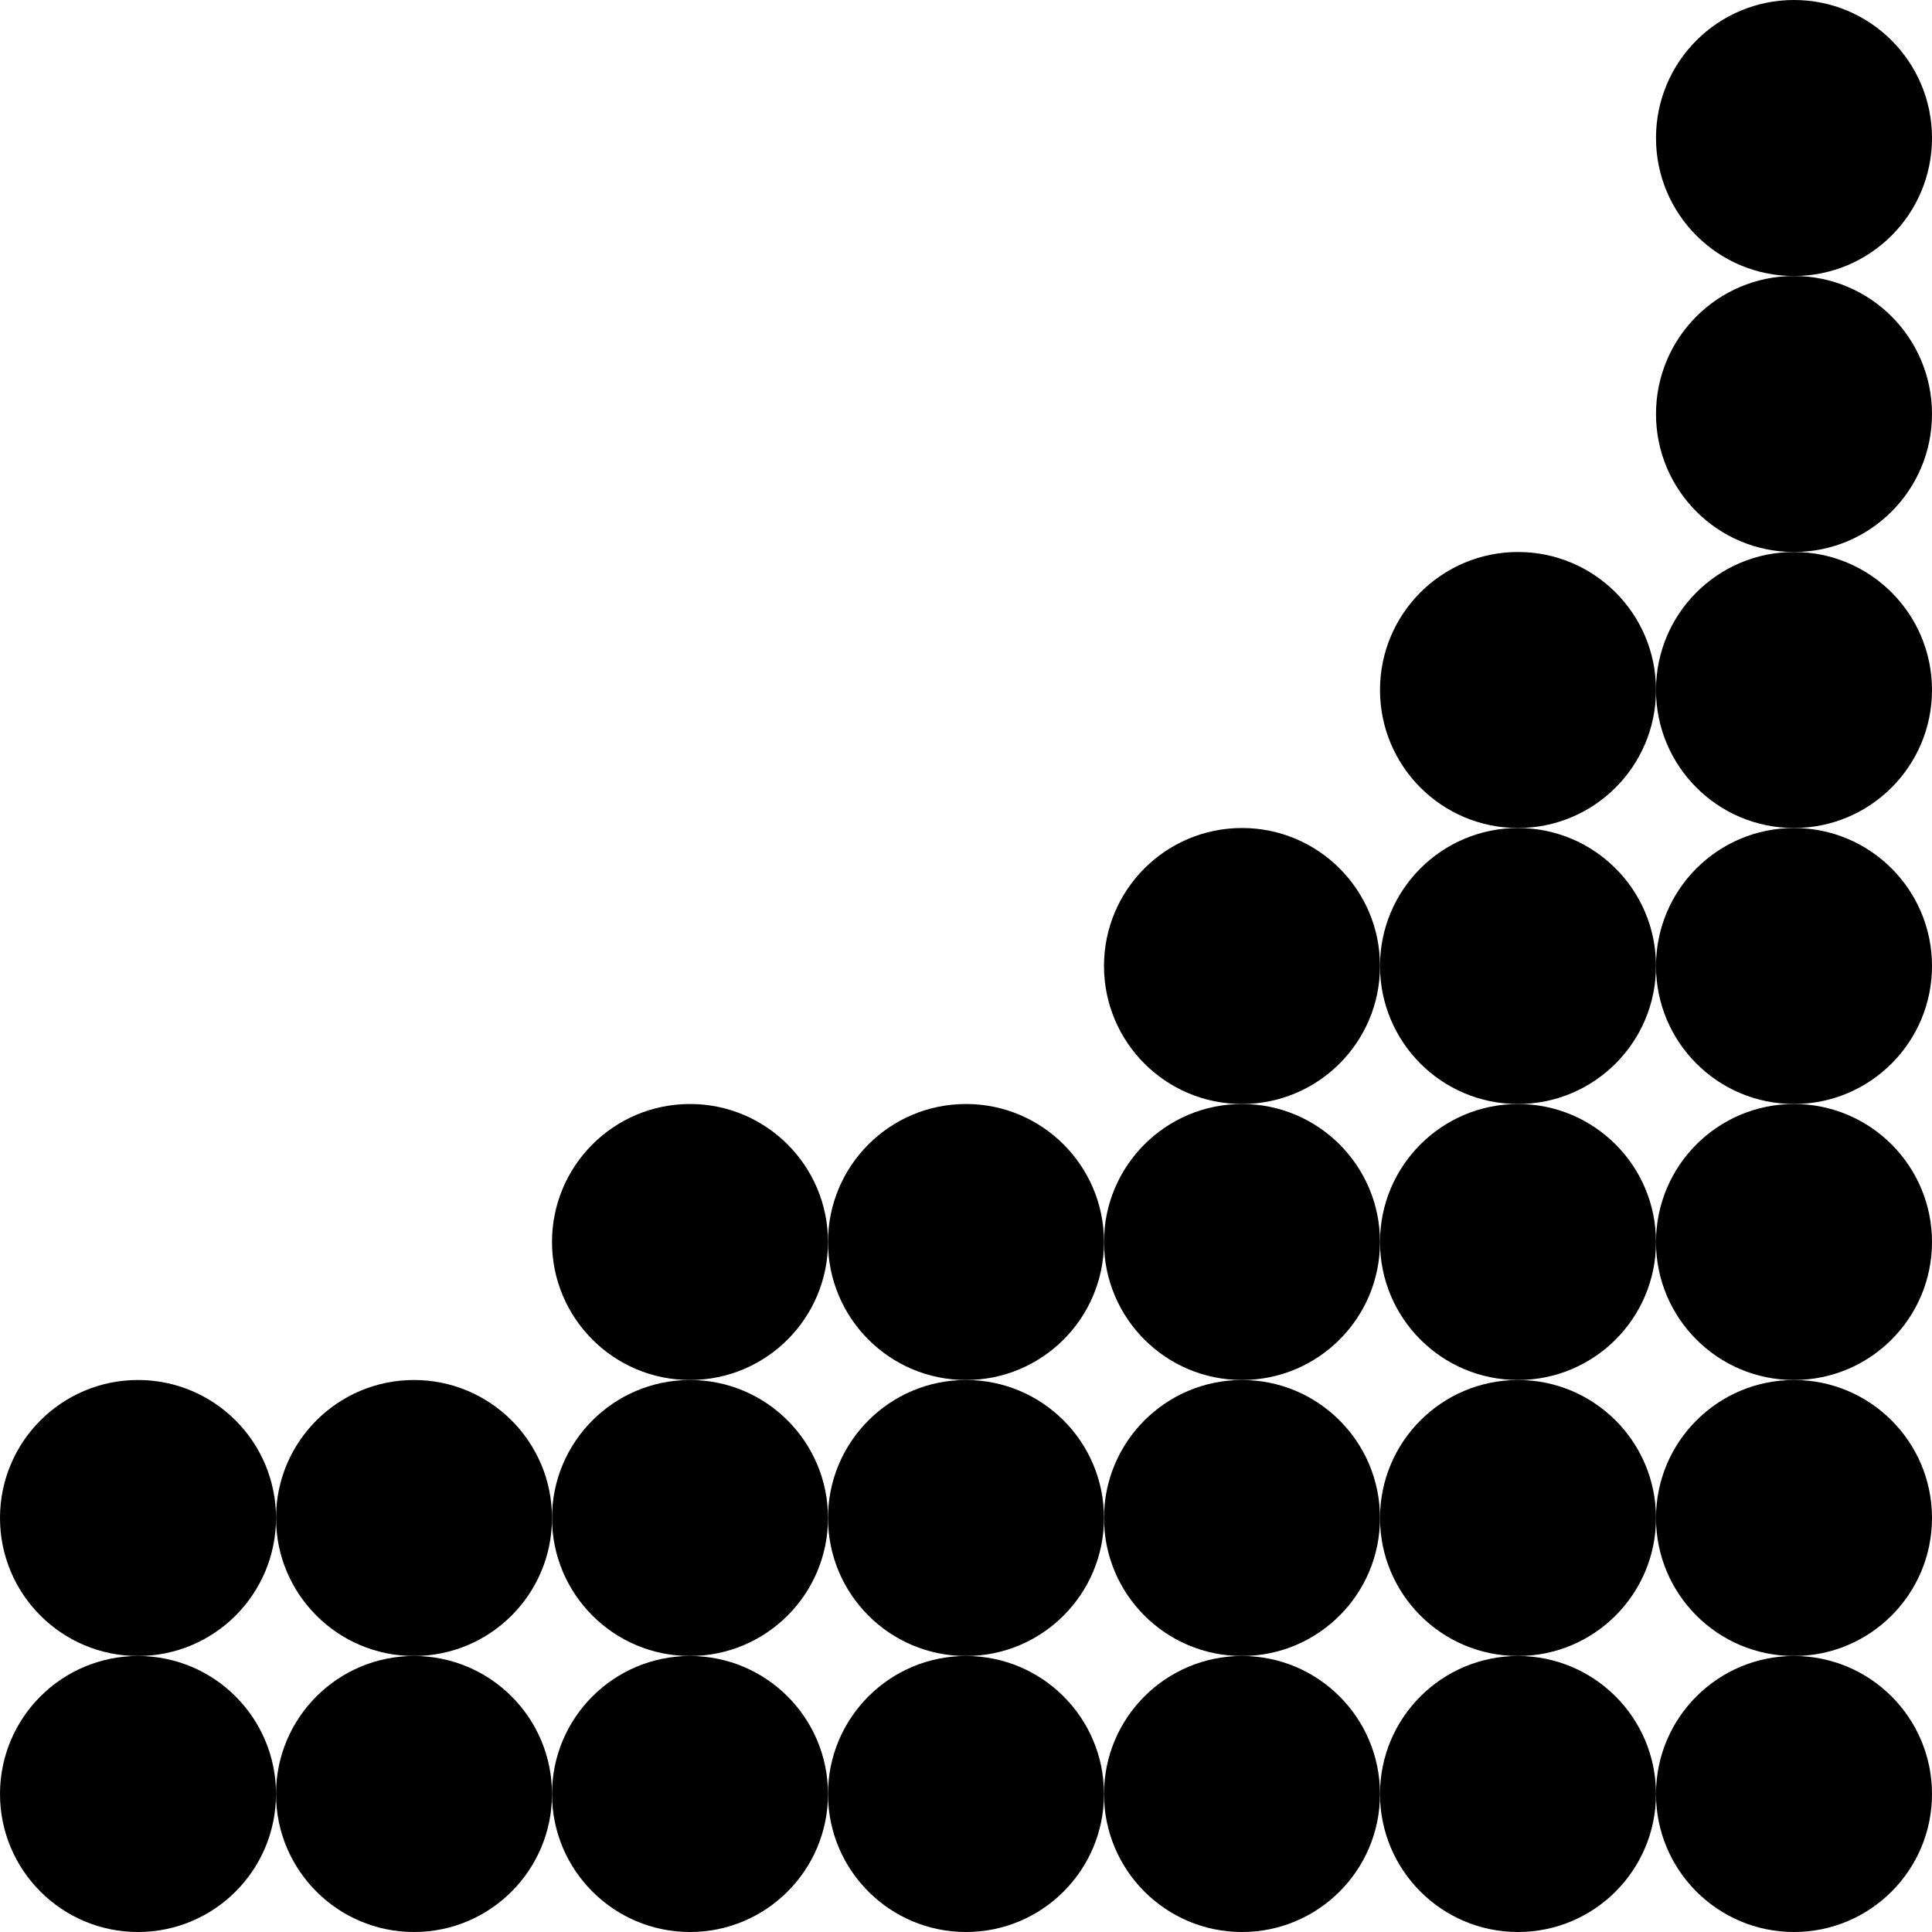 <svg width="28" height="28" viewBox="0 0 28 28" fill="none" xmlns="http://www.w3.org/2000/svg">
<g clip-path="url(#clip0_2029_27919)">
<g clip-path="url(#clip1_2029_27919)">
<circle cx="6" cy="22" r="2" fill="black"/>
</g>
<g clip-path="url(#clip2_2029_27919)">
<circle cx="6" cy="26" r="2" fill="black"/>
</g>
<g clip-path="url(#clip3_2029_27919)">
<circle cx="18" cy="18" r="2" fill="black"/>
</g>
<g clip-path="url(#clip4_2029_27919)">
<circle cx="18" cy="22" r="2" fill="black"/>
</g>
<g clip-path="url(#clip5_2029_27919)">
<circle cx="18" cy="26" r="2" fill="black"/>
</g>
<g clip-path="url(#clip6_2029_27919)">
<circle cx="26" cy="6" r="2" fill="black"/>
</g>
<g clip-path="url(#clip7_2029_27919)">
<circle cx="26" cy="10" r="2" fill="black"/>
</g>
<g clip-path="url(#clip8_2029_27919)">
<circle cx="10" cy="18" r="2" fill="black"/>
</g>
<g clip-path="url(#clip9_2029_27919)">
<circle cx="22" cy="10" r="2" fill="black"/>
</g>
<g clip-path="url(#clip10_2029_27919)">
<circle cx="22" cy="14" r="2" fill="black"/>
</g>
<g clip-path="url(#clip11_2029_27919)">
<circle cx="18" cy="14" r="2" fill="black"/>
</g>
<g clip-path="url(#clip12_2029_27919)">
<circle cx="22" cy="18" r="2" fill="black"/>
</g>
<g clip-path="url(#clip13_2029_27919)">
<circle cx="22" cy="22" r="2" fill="black"/>
</g>
<g clip-path="url(#clip14_2029_27919)">
<circle cx="22" cy="26" r="2" fill="black"/>
</g>
<g clip-path="url(#clip15_2029_27919)">
<circle cx="26" cy="22" r="2" fill="black"/>
</g>
<g clip-path="url(#clip16_2029_27919)">
<circle cx="26" cy="26" r="2" fill="black"/>
</g>
<g clip-path="url(#clip17_2029_27919)">
<circle cx="26" cy="2" r="2" fill="black"/>
</g>
<g clip-path="url(#clip18_2029_27919)">
<circle cx="2" cy="22" r="2" fill="black"/>
</g>
<g clip-path="url(#clip19_2029_27919)">
<circle cx="2" cy="26" r="2" fill="black"/>
</g>
<g clip-path="url(#clip20_2029_27919)">
<circle cx="26" cy="18" r="2" fill="black"/>
</g>
<g clip-path="url(#clip21_2029_27919)">
<circle cx="26" cy="14" r="2" fill="black"/>
</g>
<g clip-path="url(#clip22_2029_27919)">
<circle cx="14" cy="18" r="2" fill="black"/>
</g>
<g clip-path="url(#clip23_2029_27919)">
<circle cx="14" cy="22" r="2" fill="black"/>
</g>
<g clip-path="url(#clip24_2029_27919)">
<circle cx="14" cy="26" r="2" fill="black"/>
</g>
<g clip-path="url(#clip25_2029_27919)">
<circle cx="10" cy="22" r="2" fill="black"/>
</g>
<g clip-path="url(#clip26_2029_27919)">
<circle cx="10" cy="26" r="2" fill="black"/>
</g>
</g>
<defs>
<clipPath id="clip0_2029_27919">
<rect width="28" height="28" fill="white"/>
</clipPath>
<clipPath id="clip1_2029_27919">
<rect width="4" height="4" fill="white" transform="translate(4 20)"/>
</clipPath>
<clipPath id="clip2_2029_27919">
<rect width="4" height="4" fill="white" transform="translate(4 24)"/>
</clipPath>
<clipPath id="clip3_2029_27919">
<rect width="4" height="4" fill="white" transform="translate(16 16)"/>
</clipPath>
<clipPath id="clip4_2029_27919">
<rect width="4" height="4" fill="white" transform="translate(16 20)"/>
</clipPath>
<clipPath id="clip5_2029_27919">
<rect width="4" height="4" fill="white" transform="translate(16 24)"/>
</clipPath>
<clipPath id="clip6_2029_27919">
<rect width="4" height="4" fill="white" transform="translate(24 4)"/>
</clipPath>
<clipPath id="clip7_2029_27919">
<rect width="4" height="4" fill="white" transform="translate(24 8)"/>
</clipPath>
<clipPath id="clip8_2029_27919">
<rect width="4" height="4" fill="white" transform="translate(8 16)"/>
</clipPath>
<clipPath id="clip9_2029_27919">
<rect width="4" height="4" fill="white" transform="translate(20 8)"/>
</clipPath>
<clipPath id="clip10_2029_27919">
<rect width="4" height="4" fill="white" transform="translate(20 12)"/>
</clipPath>
<clipPath id="clip11_2029_27919">
<rect width="4" height="4" fill="white" transform="translate(16 12)"/>
</clipPath>
<clipPath id="clip12_2029_27919">
<rect width="4" height="4" fill="white" transform="translate(20 16)"/>
</clipPath>
<clipPath id="clip13_2029_27919">
<rect width="4" height="4" fill="white" transform="translate(20 20)"/>
</clipPath>
<clipPath id="clip14_2029_27919">
<rect width="4" height="4" fill="white" transform="translate(20 24)"/>
</clipPath>
<clipPath id="clip15_2029_27919">
<rect width="4" height="4" fill="white" transform="translate(24 20)"/>
</clipPath>
<clipPath id="clip16_2029_27919">
<rect width="4" height="4" fill="white" transform="translate(24 24)"/>
</clipPath>
<clipPath id="clip17_2029_27919">
<rect width="4" height="4" fill="white" transform="translate(24)"/>
</clipPath>
<clipPath id="clip18_2029_27919">
<rect width="4" height="4" fill="white" transform="translate(0 20)"/>
</clipPath>
<clipPath id="clip19_2029_27919">
<rect width="4" height="4" fill="white" transform="translate(0 24)"/>
</clipPath>
<clipPath id="clip20_2029_27919">
<rect width="4" height="4" fill="white" transform="translate(24 16)"/>
</clipPath>
<clipPath id="clip21_2029_27919">
<rect width="4" height="4" fill="white" transform="translate(24 12)"/>
</clipPath>
<clipPath id="clip22_2029_27919">
<rect width="4" height="4" fill="white" transform="translate(12 16)"/>
</clipPath>
<clipPath id="clip23_2029_27919">
<rect width="4" height="4" fill="white" transform="translate(12 20)"/>
</clipPath>
<clipPath id="clip24_2029_27919">
<rect width="4" height="4" fill="white" transform="translate(12 24)"/>
</clipPath>
<clipPath id="clip25_2029_27919">
<rect width="4" height="4" fill="white" transform="translate(8 20)"/>
</clipPath>
<clipPath id="clip26_2029_27919">
<rect width="4" height="4" fill="white" transform="translate(8 24)"/>
</clipPath>
</defs>
</svg>
